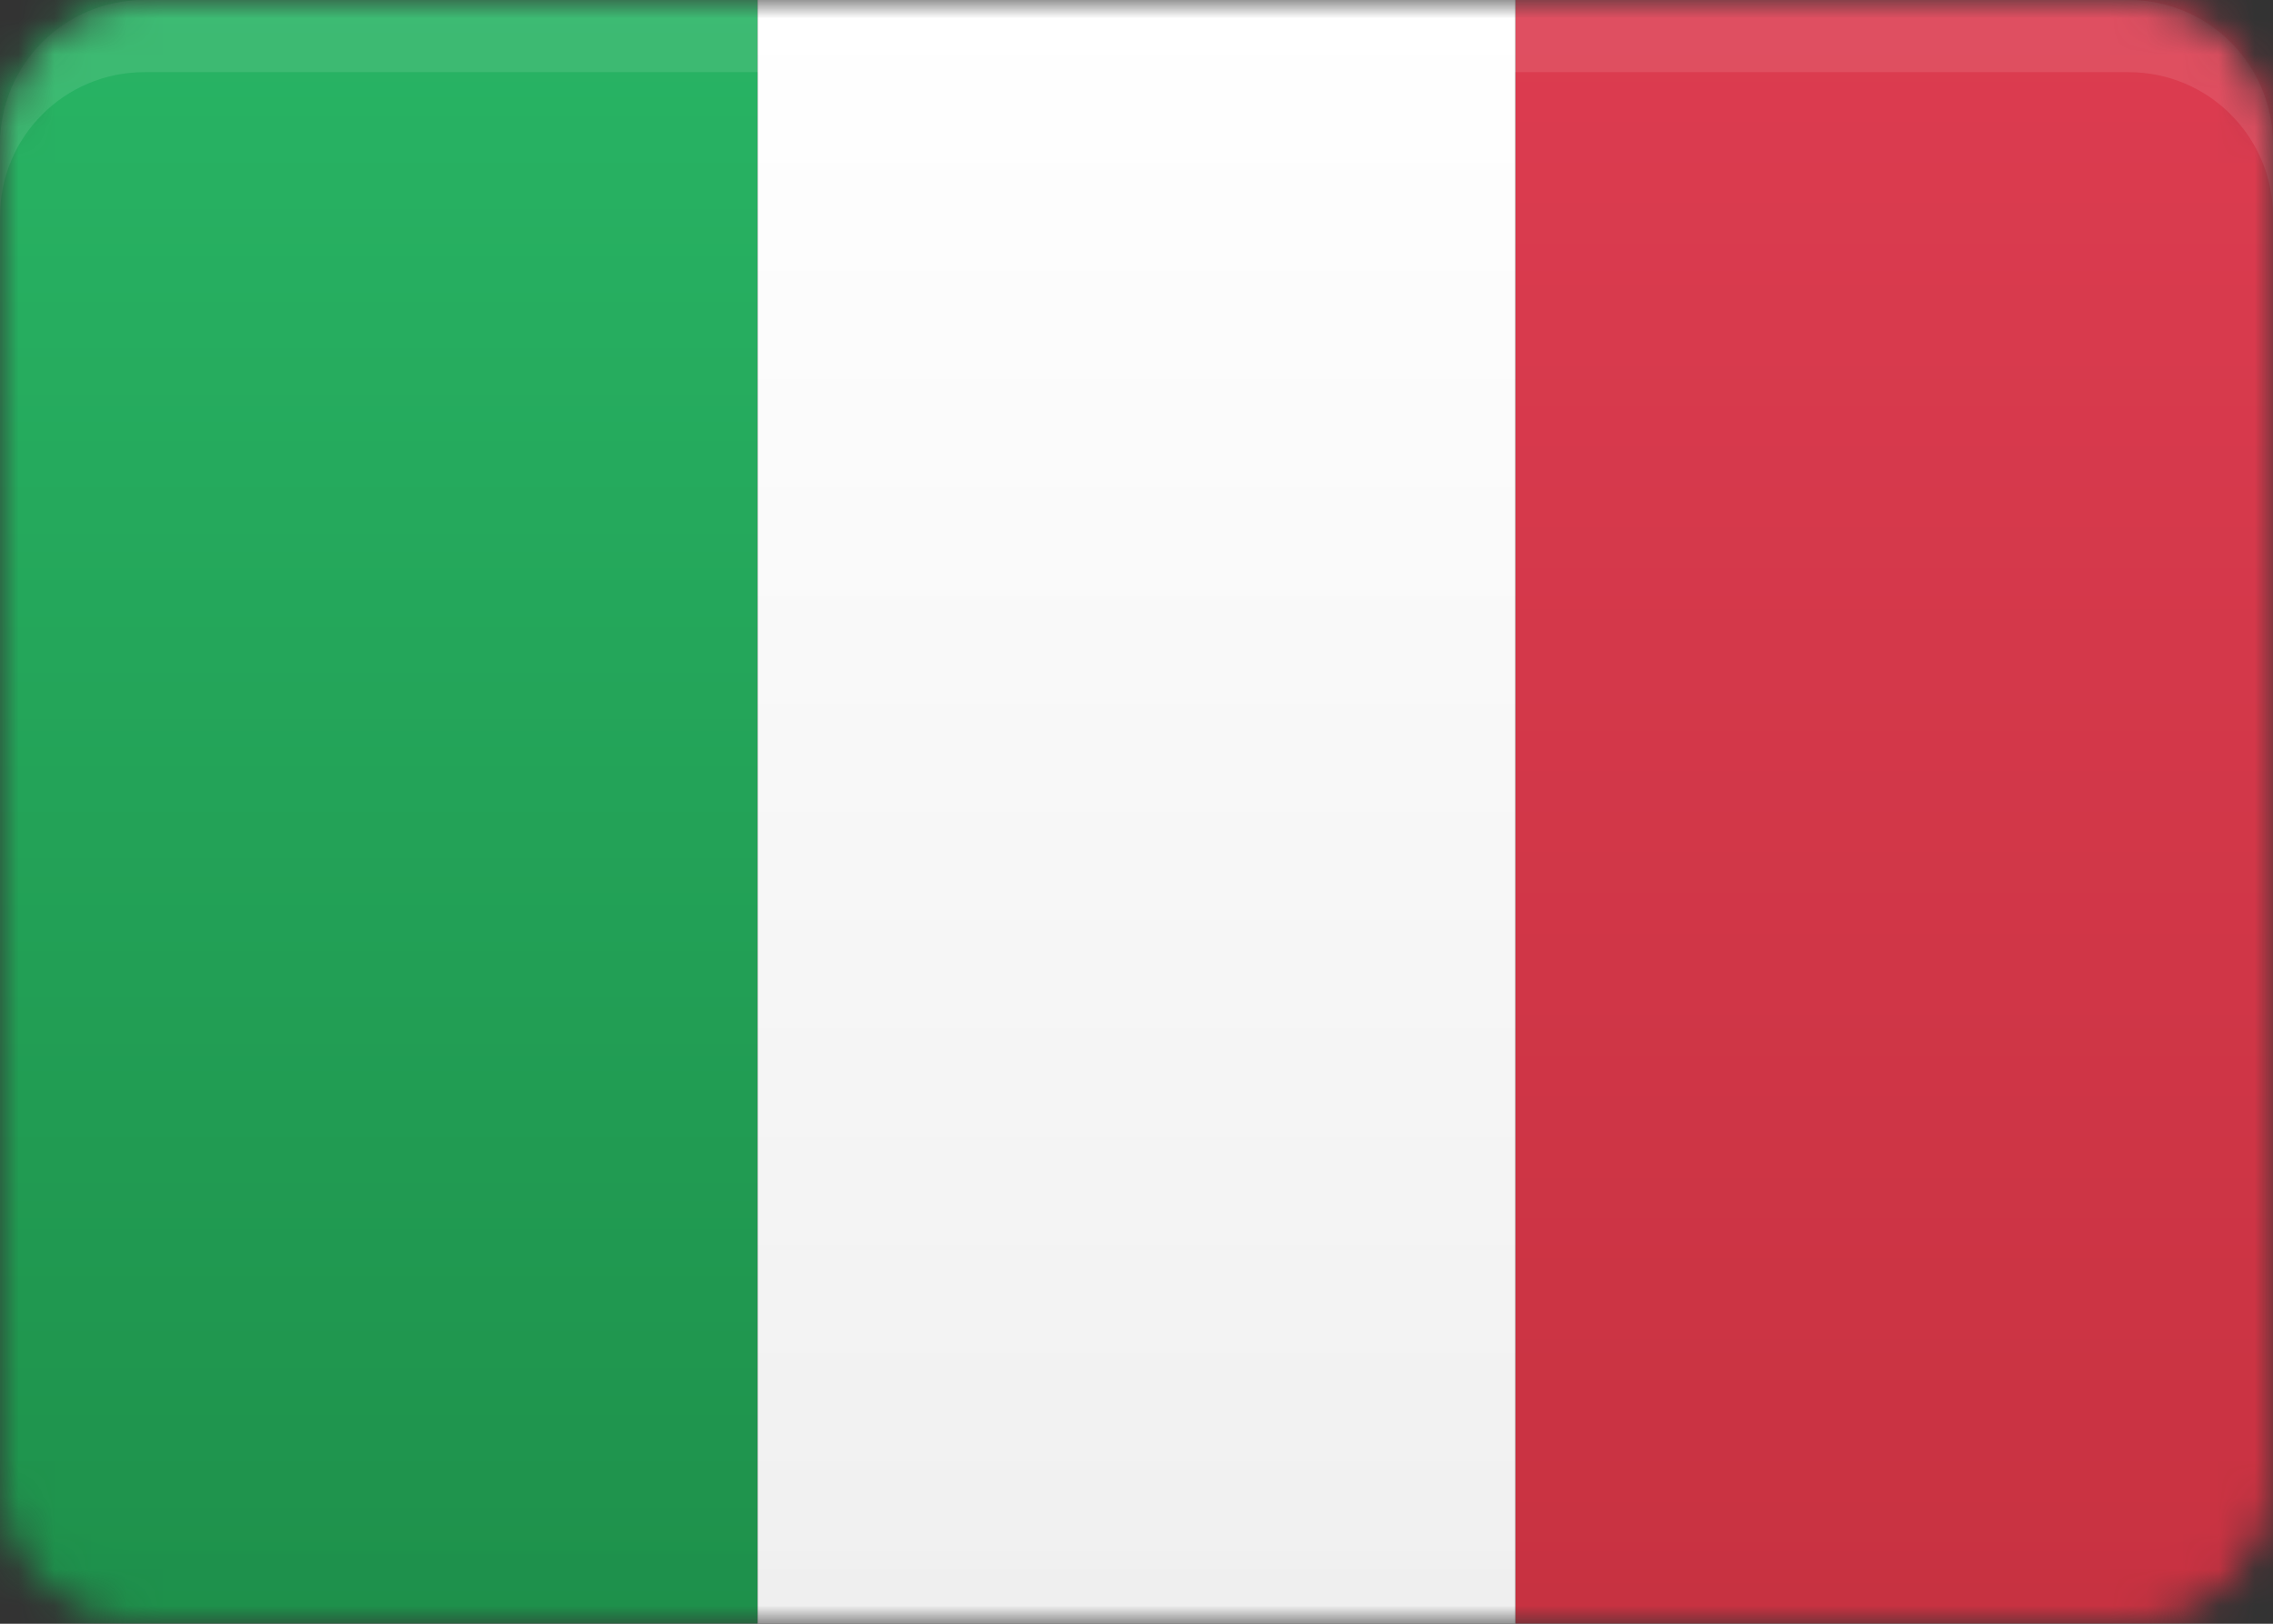 <svg width="63" height="45" viewBox="0 0 63 45" fill="none" xmlns="http://www.w3.org/2000/svg">
<rect x="0" y="0" width="63" height="45" fill="#333333" stroke="none"/>
<mask id="mask0" mask-type="alpha" maskUnits="userSpaceOnUse" x="0" y="0" width="63" height="45">
<path d="M59 0H4C1.791 0 0 1.791 0 4V41C0 43.209 1.791 45 4 45H59C61.209 45 63 43.209 63 41V4C63 1.791 61.209 0 59 0Z" fill="url(#paint0_linear)"/>
</mask>
<g mask="url(#mask0)">
<path d="M63 0H42V45H63V0Z" fill="url(#paint1_linear)"/>
<path d="M21 0H0V45H21V0Z" fill="url(#paint2_linear)"/>
<path d="M42 0H21V45H42V0Z" fill="url(#paint3_linear)"/>
<path opacity="0.1" d="M63 4V6C63 3.79 61.21 2 59 2H4C1.79 2 0 3.79 0 6V4C0 1.79 1.79 0 4 0H59C61.21 0 63 1.79 63 4Z" fill="white"/>
<path opacity="0.05" d="M63 39V41C63 43.21 61.21 45 59 45H4C1.79 45 0 43.21 0 41V39C0 41.21 1.79 43 4 43H59C61.21 43 63 41.21 63 39Z" fill="black" fill-opacity="0.1"/>
</g>
<defs>
<linearGradient id="paint0_linear" x1="31.5" y1="45" x2="31.5" y2="0" gradientUnits="userSpaceOnUse">
<stop stop-color="#F0F0F0"/>
<stop offset="1" stop-color="white"/>
</linearGradient>
<linearGradient id="paint1_linear" x1="52.5" y1="45" x2="52.5" y2="0" gradientUnits="userSpaceOnUse">
<stop stop-color="#C83241"/>
<stop offset="1" stop-color="#DC3C50"/>
</linearGradient>
<linearGradient id="paint2_linear" x1="10.5" y1="45" x2="10.5" y2="0" gradientUnits="userSpaceOnUse">
<stop stop-color="#1E914B"/>
<stop offset="1" stop-color="#28B464"/>
</linearGradient>
<linearGradient id="paint3_linear" x1="31.5" y1="45" x2="31.5" y2="0" gradientUnits="userSpaceOnUse">
<stop stop-color="#F0F0F0"/>
<stop offset="1" stop-color="white"/>
</linearGradient>
</defs>
</svg>
